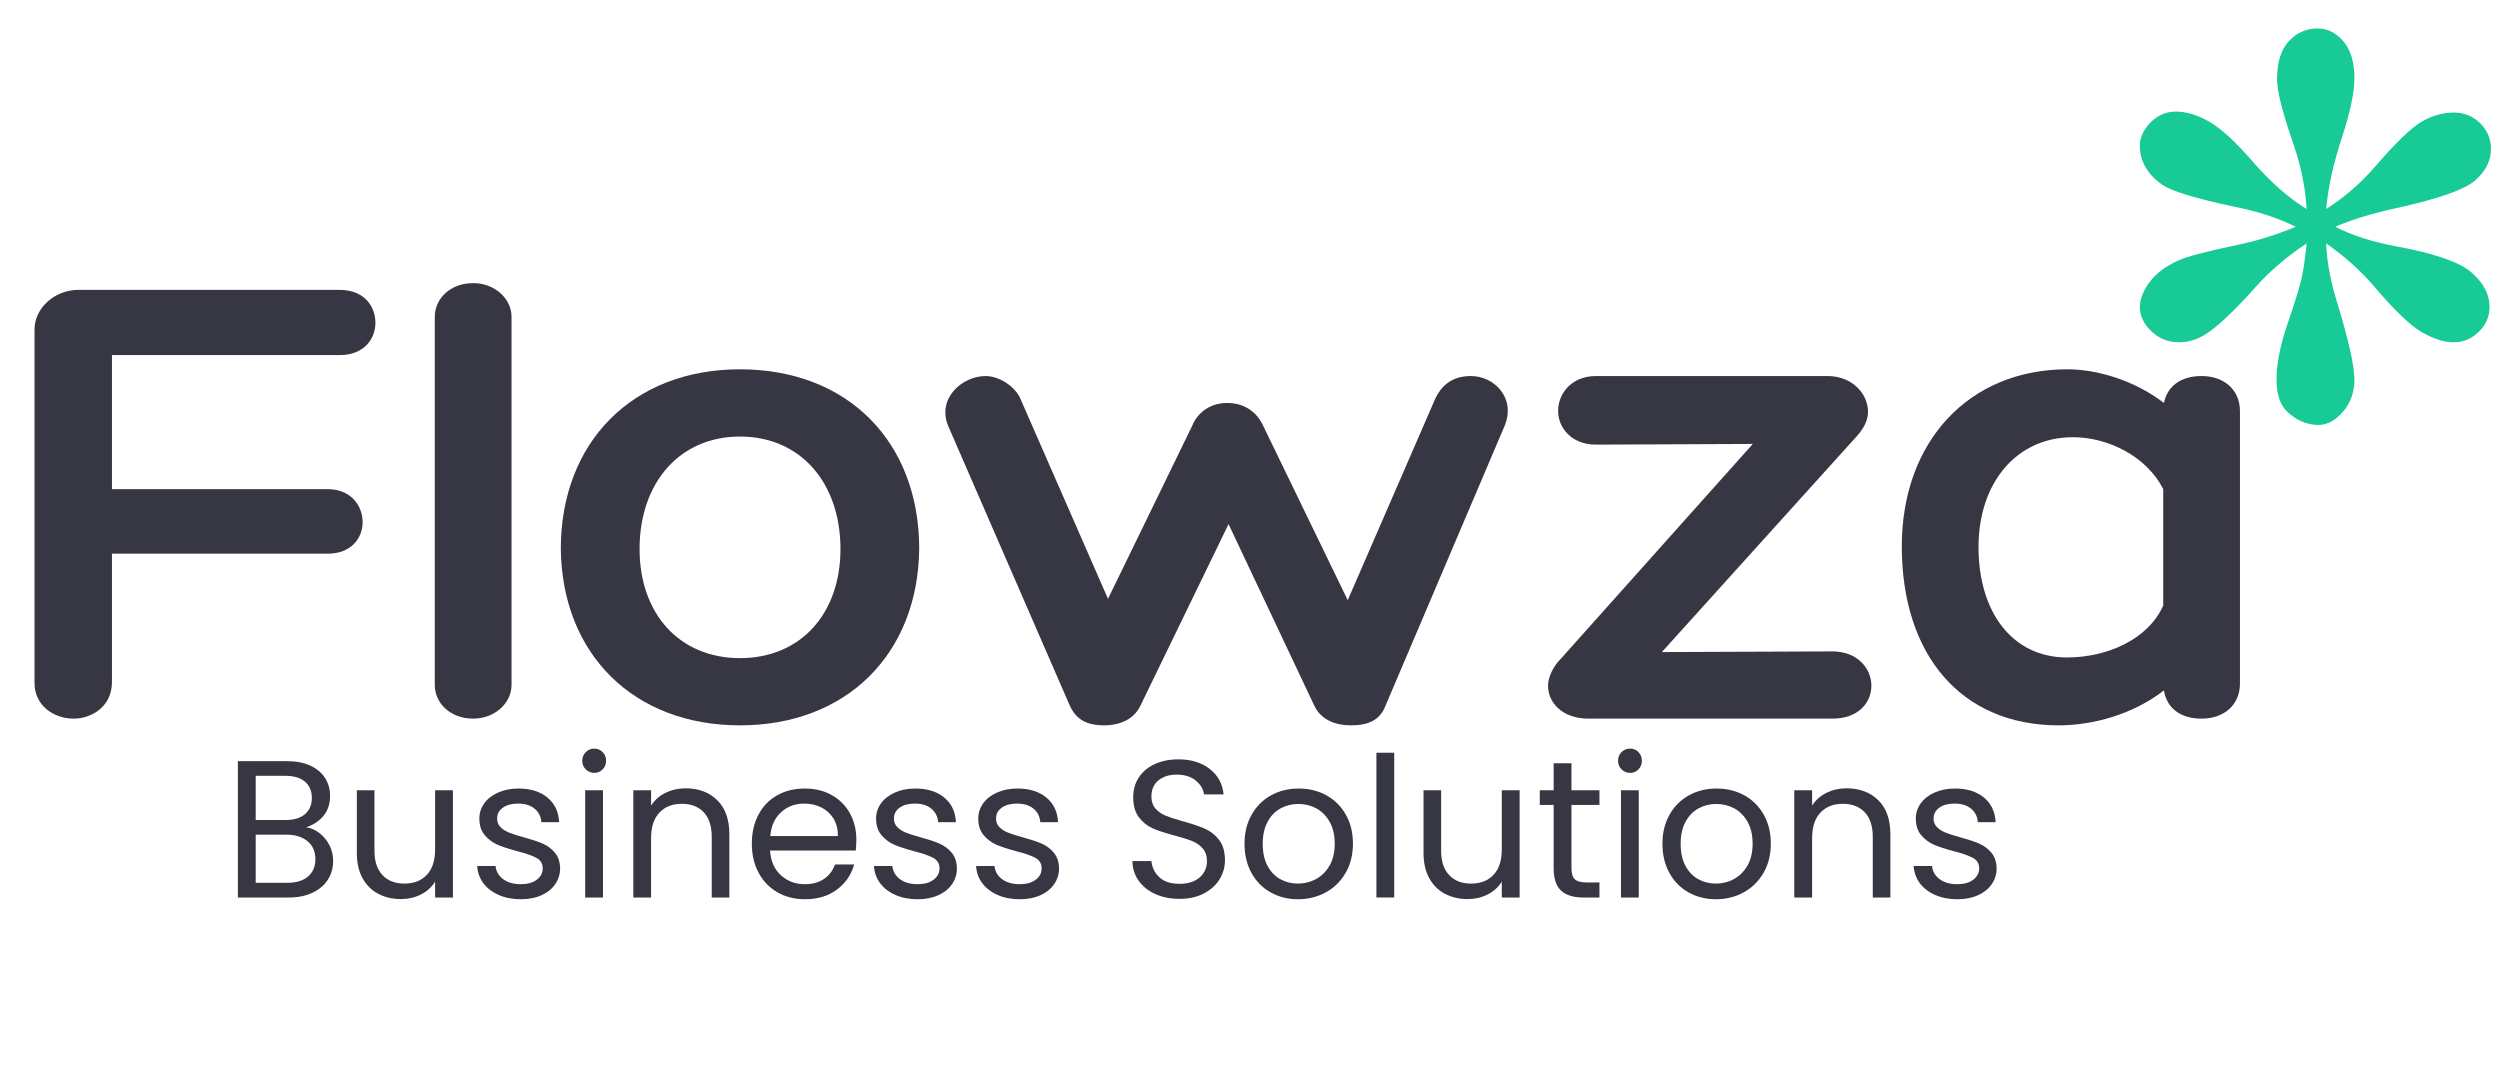 <?xml version="1.0" encoding="UTF-8" standalone="no"?>
<!DOCTYPE svg PUBLIC "-//W3C//DTD SVG 1.1//EN" "http://www.w3.org/Graphics/SVG/1.1/DTD/svg11.dtd">
<svg width="100%" height="100%" viewBox="0 0 460 200" version="1.1" xmlns="http://www.w3.org/2000/svg" xmlns:xlink="http://www.w3.org/1999/xlink" xml:space="preserve" xmlns:serif="http://www.serif.com/" style="fill-rule:evenodd;clip-rule:evenodd;stroke-linejoin:round;stroke-miterlimit:2;">
    <g transform="matrix(0.656,0,0,0.437,-1354.83,-1332.32)">
        <path d="M2096.69,3198.3L2160.57,3198.3C2167.38,3198.3 2170.59,3191.5 2170.59,3184.71C2170.59,3177.63 2167.38,3170.84 2160.57,3170.84L2087.25,3170.84C2080.64,3170.84 2074.97,3178.48 2074.97,3187.54L2074.97,3336.34C2074.97,3345.98 2080.45,3351.37 2085.93,3351.37C2091.21,3351.37 2096.69,3345.98 2096.69,3336.06L2096.69,3281.92L2157.17,3281.92C2163.78,3281.92 2167,3275.41 2167,3268.61C2167,3261.82 2163.78,3254.74 2157.17,3254.74L2096.69,3254.74L2096.69,3198.3Z" style="fill:rgb(55,54,67);fill-rule:nonzero;"/>
        <path d="M2208.77,3337.2L2208.77,3182.17C2208.77,3174.52 2204.05,3168 2198.01,3168C2191.59,3168 2187.24,3174.52 2187.24,3182.17L2187.24,3337.2C2187.24,3344.85 2191.59,3351.37 2198.01,3351.37C2204.05,3351.37 2208.77,3344.85 2208.77,3337.2Z" style="fill:rgb(55,54,67);fill-rule:nonzero;"/>
        <path d="M2272.85,3204.28C2242.79,3204.28 2222.59,3234.86 2222.59,3279.95C2222.97,3324.47 2243.17,3354.2 2272.85,3354.2C2302.54,3354.2 2322.74,3324.47 2323.12,3279.95C2323.12,3234.86 2303.11,3204.28 2272.85,3204.28ZM2272.85,3325.89C2255.84,3325.89 2244.68,3307.18 2244.68,3279.95C2244.68,3252.16 2255.84,3232.6 2272.85,3232.6C2289.87,3232.6 2301.03,3252.16 2301.03,3279.95C2301.03,3307.18 2289.87,3325.89 2272.85,3325.89Z" style="fill:rgb(55,54,67);fill-rule:nonzero;"/>
        <path d="M2331.31,3228.37L2365.3,3345.7C2367.19,3352.22 2370.59,3354.2 2374.94,3354.2C2379.66,3354.2 2383.44,3351.37 2385.14,3345.98L2409.88,3269.47L2434.05,3346.27C2435.94,3351.93 2439.91,3354.2 2444.25,3354.2C2449.16,3354.2 2452.37,3351.93 2453.89,3345.98L2487.32,3228.09C2490.53,3216.47 2484.48,3207.12 2477.87,3207.12C2472.77,3207.12 2469.56,3210.8 2467.67,3217.32L2443.31,3301.49L2419.51,3227.81C2417.62,3221.86 2414.03,3218.45 2409.5,3218.45C2405.16,3218.45 2401.38,3221.86 2399.68,3228.09L2376.07,3300.92L2351.52,3216.75C2350.2,3211.94 2345.85,3207.12 2341.7,3207.12C2335.28,3207.12 2327.91,3216.47 2331.31,3228.37Z" style="fill:rgb(55,54,67);fill-rule:nonzero;"/>
        <path d="M2531.42,3323.34L2585.84,3232.88C2588.11,3229.2 2589.24,3225.8 2589.24,3222.12C2589.24,3214.48 2584.71,3207.12 2577.91,3207.12L2512.9,3207.12C2506.1,3207.12 2502.32,3214.48 2502.32,3221.84C2502.32,3228.92 2506.1,3236 2512.9,3236L2556.93,3235.71L2503.08,3326.17C2500.81,3329.57 2499.49,3334.1 2499.49,3337.49C2499.49,3344.57 2503.45,3351.37 2510.82,3351.37L2579.23,3351.37C2586.6,3351.37 2590.19,3344.57 2590.19,3337.49C2590.19,3330.42 2586.41,3323.06 2579.23,3323.06L2531.42,3323.34Z" style="fill:rgb(55,54,67);fill-rule:nonzero;"/>
        <path d="M2682.81,3207.12C2676.77,3207.12 2673.18,3211.65 2672.24,3218.46C2663.92,3208.81 2653.33,3204.28 2645.2,3204.28C2617.41,3204.28 2598.72,3234.86 2598.72,3278.82C2598.72,3324.47 2615.33,3354.2 2642.74,3354.2C2652.2,3354.2 2663.54,3349.67 2672.24,3339.48C2672.99,3346.55 2676.58,3351.37 2682.81,3351.37C2689.23,3351.37 2693.57,3345.42 2693.57,3336.63L2693.57,3221.86C2693.57,3213.07 2689.23,3207.12 2682.81,3207.12ZM2645.01,3325.61C2630.07,3325.61 2620.24,3307.18 2620.24,3279.1C2620.24,3252.16 2630.83,3232.88 2646.71,3232.88C2656.55,3232.88 2667.32,3240.82 2672.05,3254.71L2672.05,3303.77C2667.7,3318.23 2656.17,3325.61 2645.01,3325.61Z" style="fill:rgb(55,54,67);fill-rule:nonzero;"/>
    </g>
    <g transform="matrix(1,0,0,1,-1529,-4109.5)">
        <path d="M1585.34,4261.72C1586.25,4261.86 1587.08,4262.23 1587.84,4262.83C1588.59,4263.43 1589.19,4264.18 1589.64,4265.06C1590.08,4265.95 1590.3,4266.9 1590.3,4267.91C1590.3,4269.18 1589.98,4270.33 1589.33,4271.35C1588.68,4272.37 1587.74,4273.17 1586.51,4273.76C1585.27,4274.35 1583.81,4274.64 1582.13,4274.64L1572.77,4274.64L1572.77,4249.55L1581.77,4249.55C1583.48,4249.55 1584.93,4249.83 1586.13,4250.39C1587.33,4250.96 1588.23,4251.72 1588.83,4252.68C1589.43,4253.64 1589.73,4254.72 1589.73,4255.92C1589.73,4257.41 1589.33,4258.64 1588.52,4259.61C1587.72,4260.58 1586.66,4261.28 1585.34,4261.72ZM1576.05,4260.38L1581.56,4260.38C1583.09,4260.38 1584.28,4260.02 1585.12,4259.3C1585.96,4258.58 1586.38,4257.59 1586.38,4256.32C1586.38,4255.04 1585.96,4254.05 1585.12,4253.33C1584.28,4252.61 1583.07,4252.25 1581.48,4252.25L1576.05,4252.25L1576.05,4260.38ZM1581.84,4271.94C1583.48,4271.94 1584.75,4271.56 1585.66,4270.79C1586.57,4270.02 1587.03,4268.95 1587.03,4267.58C1587.03,4266.19 1586.55,4265.09 1585.59,4264.29C1584.63,4263.49 1583.34,4263.08 1581.74,4263.08L1576.05,4263.08L1576.05,4271.94L1581.84,4271.94Z" style="fill:rgb(55,54,67);fill-rule:nonzero;"/>
        <path d="M1612.34,4254.91L1612.34,4274.64L1609.06,4274.64L1609.06,4271.72C1608.44,4272.73 1607.57,4273.52 1606.45,4274.08C1605.33,4274.65 1604.1,4274.93 1602.76,4274.93C1601.22,4274.93 1599.84,4274.61 1598.62,4273.97C1597.4,4273.34 1596.43,4272.38 1595.72,4271.11C1595.01,4269.84 1594.66,4268.29 1594.66,4266.47L1594.66,4254.91L1597.9,4254.91L1597.9,4266.04C1597.9,4267.98 1598.39,4269.47 1599.38,4270.52C1600.36,4271.56 1601.7,4272.08 1603.41,4272.08C1605.16,4272.08 1606.54,4271.54 1607.55,4270.46C1608.56,4269.38 1609.06,4267.81 1609.06,4265.75L1609.06,4254.91L1612.34,4254.91Z" style="fill:rgb(55,54,67);fill-rule:nonzero;"/>
        <path d="M1624.86,4274.96C1623.35,4274.96 1622,4274.71 1620.8,4274.19C1619.6,4273.67 1618.65,4272.95 1617.95,4272.03C1617.26,4271.11 1616.87,4270.04 1616.8,4268.84L1620.18,4268.84C1620.28,4269.83 1620.74,4270.63 1621.57,4271.26C1622.4,4271.88 1623.48,4272.19 1624.83,4272.19C1626.08,4272.19 1627.06,4271.92 1627.78,4271.36C1628.5,4270.81 1628.86,4270.12 1628.86,4269.28C1628.86,4268.41 1628.48,4267.77 1627.71,4267.35C1626.94,4266.93 1625.75,4266.52 1624.14,4266.11C1622.68,4265.72 1621.49,4265.33 1620.56,4264.94C1619.64,4264.54 1618.85,4263.95 1618.19,4263.17C1617.53,4262.39 1617.2,4261.37 1617.2,4260.1C1617.2,4259.09 1617.5,4258.16 1618.1,4257.32C1618.7,4256.48 1619.55,4255.82 1620.65,4255.33C1621.76,4254.83 1623.02,4254.59 1624.43,4254.59C1626.62,4254.59 1628.38,4255.14 1629.72,4256.24C1631.07,4257.35 1631.79,4258.86 1631.88,4260.78L1628.61,4260.78C1628.54,4259.75 1628.12,4258.92 1627.37,4258.3C1626.61,4257.67 1625.6,4257.36 1624.32,4257.36C1623.15,4257.36 1622.21,4257.61 1621.52,4258.12C1620.82,4258.62 1620.47,4259.28 1620.47,4260.1C1620.47,4260.74 1620.68,4261.28 1621.1,4261.7C1621.52,4262.12 1622.05,4262.45 1622.69,4262.71C1623.32,4262.96 1624.2,4263.24 1625.33,4263.55C1626.75,4263.94 1627.9,4264.31 1628.79,4264.69C1629.68,4265.06 1630.44,4265.62 1631.07,4266.36C1631.71,4267.1 1632.04,4268.08 1632.06,4269.28C1632.06,4270.36 1631.76,4271.33 1631.16,4272.19C1630.56,4273.06 1629.72,4273.73 1628.63,4274.23C1627.53,4274.72 1626.28,4274.96 1624.86,4274.96Z" style="fill:rgb(55,54,67);fill-rule:nonzero;"/>
        <path d="M1638.36,4251.71C1637.74,4251.71 1637.21,4251.49 1636.78,4251.06C1636.35,4250.63 1636.13,4250.1 1636.13,4249.48C1636.13,4248.85 1636.35,4248.32 1636.78,4247.89C1637.21,4247.46 1637.74,4247.24 1638.36,4247.24C1638.96,4247.24 1639.47,4247.46 1639.89,4247.89C1640.31,4248.32 1640.52,4248.85 1640.52,4249.48C1640.52,4250.1 1640.31,4250.63 1639.89,4251.06C1639.47,4251.49 1638.96,4251.71 1638.36,4251.71ZM1639.95,4254.91L1639.95,4274.64L1636.67,4274.64L1636.67,4254.91L1639.95,4254.91Z" style="fill:rgb(55,54,67);fill-rule:nonzero;"/>
        <path d="M1655.14,4254.55C1657.54,4254.55 1659.48,4255.28 1660.97,4256.73C1662.46,4258.18 1663.2,4260.28 1663.2,4263.01L1663.2,4274.64L1659.96,4274.64L1659.96,4263.48C1659.96,4261.51 1659.47,4260.01 1658.49,4258.96C1657.5,4257.92 1656.16,4257.4 1654.46,4257.4C1652.73,4257.4 1651.35,4257.94 1650.33,4259.02C1649.31,4260.1 1648.8,4261.67 1648.8,4263.73L1648.8,4274.64L1645.53,4274.64L1645.53,4254.91L1648.8,4254.91L1648.8,4257.72C1649.45,4256.71 1650.33,4255.93 1651.45,4255.38C1652.57,4254.83 1653.8,4254.55 1655.14,4254.55Z" style="fill:rgb(55,54,67);fill-rule:nonzero;"/>
        <path d="M1686.57,4264.02C1686.57,4264.64 1686.53,4265.3 1686.46,4266L1670.69,4266C1670.81,4267.94 1671.48,4269.46 1672.69,4270.55C1673.9,4271.65 1675.37,4272.19 1677.1,4272.19C1678.52,4272.19 1679.7,4271.86 1680.65,4271.2C1681.59,4270.54 1682.26,4269.66 1682.64,4268.56L1686.17,4268.56C1685.64,4270.45 1684.59,4271.99 1683,4273.18C1681.42,4274.37 1679.45,4274.96 1677.1,4274.96C1675.23,4274.96 1673.55,4274.54 1672.08,4273.7C1670.6,4272.86 1669.44,4271.67 1668.6,4270.12C1667.76,4268.57 1667.34,4266.78 1667.34,4264.74C1667.34,4262.7 1667.75,4260.91 1668.57,4259.38C1669.38,4257.84 1670.53,4256.66 1672.01,4255.83C1673.48,4255 1675.18,4254.59 1677.1,4254.59C1678.97,4254.59 1680.63,4255 1682.07,4255.81C1683.51,4256.63 1684.62,4257.75 1685.4,4259.18C1686.18,4260.61 1686.57,4262.22 1686.57,4264.02ZM1683.18,4263.34C1683.18,4262.09 1682.91,4261.01 1682.36,4260.11C1681.8,4259.21 1681.05,4258.53 1680.11,4258.06C1679.16,4257.59 1678.11,4257.36 1676.96,4257.36C1675.3,4257.36 1673.89,4257.89 1672.73,4258.94C1671.56,4260 1670.9,4261.46 1670.73,4263.34L1683.18,4263.34Z" style="fill:rgb(55,54,67);fill-rule:nonzero;"/>
        <path d="M1697.87,4274.96C1696.36,4274.96 1695,4274.71 1693.8,4274.19C1692.6,4273.67 1691.66,4272.95 1690.96,4272.03C1690.26,4271.11 1689.88,4270.04 1689.81,4268.84L1693.19,4268.84C1693.29,4269.83 1693.75,4270.63 1694.58,4271.26C1695.41,4271.88 1696.49,4272.19 1697.84,4272.19C1699.08,4272.19 1700.07,4271.92 1700.79,4271.36C1701.51,4270.81 1701.87,4270.12 1701.87,4269.28C1701.87,4268.41 1701.48,4267.77 1700.72,4267.35C1699.95,4266.93 1698.76,4266.52 1697.15,4266.11C1695.69,4265.72 1694.49,4265.33 1693.57,4264.94C1692.65,4264.54 1691.85,4263.95 1691.19,4263.17C1690.53,4262.39 1690.2,4261.37 1690.2,4260.1C1690.2,4259.09 1690.5,4258.16 1691.1,4257.32C1691.7,4256.48 1692.56,4255.82 1693.66,4255.33C1694.76,4254.83 1696.02,4254.59 1697.44,4254.59C1699.62,4254.59 1701.39,4255.14 1702.73,4256.24C1704.08,4257.35 1704.8,4258.86 1704.89,4260.78L1701.62,4260.78C1701.54,4259.75 1701.13,4258.92 1700.37,4258.3C1699.62,4257.67 1698.6,4257.36 1697.33,4257.36C1696.16,4257.36 1695.22,4257.61 1694.52,4258.12C1693.83,4258.62 1693.48,4259.28 1693.48,4260.1C1693.48,4260.74 1693.69,4261.28 1694.11,4261.7C1694.53,4262.12 1695.06,4262.45 1695.69,4262.71C1696.33,4262.96 1697.21,4263.24 1698.34,4263.55C1699.76,4263.94 1700.91,4264.31 1701.8,4264.69C1702.68,4265.06 1703.45,4265.62 1704.08,4266.36C1704.72,4267.1 1705.05,4268.08 1705.07,4269.28C1705.07,4270.36 1704.77,4271.33 1704.17,4272.19C1703.57,4273.06 1702.73,4273.73 1701.63,4274.23C1700.54,4274.72 1699.29,4274.96 1697.87,4274.96Z" style="fill:rgb(55,54,67);fill-rule:nonzero;"/>
        <path d="M1716.66,4274.96C1715.15,4274.96 1713.8,4274.71 1712.6,4274.19C1711.4,4273.67 1710.45,4272.95 1709.75,4272.03C1709.06,4271.11 1708.67,4270.04 1708.6,4268.84L1711.98,4268.84C1712.08,4269.83 1712.54,4270.63 1713.37,4271.26C1714.2,4271.88 1715.28,4272.19 1716.63,4272.19C1717.88,4272.19 1718.86,4271.92 1719.58,4271.36C1720.3,4270.81 1720.66,4270.12 1720.66,4269.28C1720.66,4268.41 1720.28,4267.77 1719.51,4267.35C1718.74,4266.93 1717.55,4266.52 1715.94,4266.11C1714.48,4265.72 1713.29,4265.33 1712.36,4264.94C1711.44,4264.54 1710.65,4263.95 1709.99,4263.17C1709.33,4262.39 1709,4261.37 1709,4260.1C1709,4259.09 1709.3,4258.16 1709.9,4257.32C1710.5,4256.48 1711.35,4255.82 1712.45,4255.33C1713.56,4254.83 1714.82,4254.59 1716.23,4254.59C1718.42,4254.59 1720.18,4255.14 1721.52,4256.24C1722.87,4257.35 1723.59,4258.86 1723.68,4260.78L1720.41,4260.78C1720.34,4259.75 1719.92,4258.92 1719.17,4258.3C1718.41,4257.67 1717.4,4257.36 1716.12,4257.36C1714.95,4257.36 1714.01,4257.61 1713.32,4258.12C1712.62,4258.62 1712.27,4259.28 1712.27,4260.1C1712.27,4260.74 1712.48,4261.28 1712.9,4261.7C1713.32,4262.12 1713.85,4262.45 1714.49,4262.71C1715.12,4262.96 1716,4263.24 1717.13,4263.55C1718.55,4263.94 1719.7,4264.31 1720.59,4264.69C1721.48,4265.06 1722.24,4265.62 1722.87,4266.36C1723.51,4267.1 1723.84,4268.08 1723.86,4269.28C1723.86,4270.36 1723.56,4271.33 1722.96,4272.19C1722.36,4273.06 1721.52,4273.73 1720.43,4274.23C1719.33,4274.72 1718.08,4274.96 1716.66,4274.96Z" style="fill:rgb(55,54,67);fill-rule:nonzero;"/>
        <path d="M1746.04,4274.89C1744.38,4274.89 1742.9,4274.6 1741.59,4274.01C1740.29,4273.42 1739.26,4272.61 1738.52,4271.56C1737.77,4270.52 1737.39,4269.31 1737.36,4267.94L1740.86,4267.94C1740.98,4269.12 1741.46,4270.11 1742.31,4270.91C1743.17,4271.72 1744.41,4272.12 1746.04,4272.12C1747.6,4272.12 1748.83,4271.73 1749.73,4270.95C1750.63,4270.17 1751.08,4269.17 1751.08,4267.94C1751.08,4266.98 1750.82,4266.2 1750.29,4265.6C1749.76,4265 1749.1,4264.55 1748.31,4264.24C1747.52,4263.92 1746.45,4263.59 1745.1,4263.23C1743.45,4262.8 1742.12,4262.36 1741.13,4261.93C1740.13,4261.5 1739.28,4260.82 1738.57,4259.9C1737.86,4258.97 1737.51,4257.73 1737.51,4256.17C1737.51,4254.8 1737.86,4253.59 1738.55,4252.54C1739.25,4251.48 1740.23,4250.66 1741.49,4250.09C1742.75,4249.51 1744.19,4249.22 1745.82,4249.22C1748.18,4249.22 1750.1,4249.81 1751.6,4250.99C1753.1,4252.16 1753.95,4253.72 1754.14,4255.67L1750.54,4255.67C1750.42,4254.71 1749.92,4253.86 1749.03,4253.13C1748.14,4252.4 1746.96,4252.03 1745.5,4252.03C1744.13,4252.03 1743.02,4252.39 1742.15,4253.09C1741.29,4253.8 1740.86,4254.79 1740.86,4256.06C1740.86,4256.98 1741.11,4257.72 1741.63,4258.3C1742.15,4258.87 1742.78,4259.31 1743.54,4259.61C1744.29,4259.91 1745.36,4260.25 1746.72,4260.64C1748.38,4261.09 1749.71,4261.54 1750.72,4261.99C1751.73,4262.43 1752.59,4263.11 1753.31,4264.04C1754.03,4264.96 1754.39,4266.22 1754.39,4267.8C1754.39,4269.02 1754.07,4270.18 1753.42,4271.26C1752.77,4272.34 1751.81,4273.21 1750.54,4273.88C1749.27,4274.56 1747.77,4274.89 1746.04,4274.89Z" style="fill:rgb(55,54,67);fill-rule:nonzero;"/>
        <path d="M1767.82,4274.96C1765.97,4274.96 1764.3,4274.54 1762.8,4273.7C1761.3,4272.86 1760.12,4271.67 1759.27,4270.12C1758.42,4268.57 1757.99,4266.78 1757.99,4264.74C1757.99,4262.72 1758.43,4260.94 1759.31,4259.39C1760.18,4257.85 1761.38,4256.66 1762.89,4255.83C1764.4,4255 1766.09,4254.59 1767.96,4254.59C1769.84,4254.59 1771.53,4255 1773.04,4255.83C1774.55,4256.66 1775.75,4257.84 1776.62,4259.38C1777.5,4260.91 1777.94,4262.7 1777.94,4264.74C1777.94,4266.78 1777.49,4268.57 1776.59,4270.12C1775.69,4271.67 1774.47,4272.86 1772.93,4273.7C1771.4,4274.54 1769.69,4274.96 1767.82,4274.96ZM1767.82,4272.08C1769,4272.08 1770.1,4271.81 1771.13,4271.26C1772.16,4270.7 1773,4269.88 1773.63,4268.77C1774.27,4267.67 1774.59,4266.32 1774.59,4264.74C1774.59,4263.16 1774.28,4261.81 1773.65,4260.71C1773.03,4259.6 1772.21,4258.78 1771.2,4258.24C1770.2,4257.7 1769.1,4257.43 1767.93,4257.43C1766.73,4257.43 1765.63,4257.7 1764.63,4258.24C1763.64,4258.78 1762.84,4259.6 1762.24,4260.71C1761.64,4261.81 1761.34,4263.16 1761.34,4264.74C1761.34,4266.35 1761.63,4267.7 1762.22,4268.81C1762.81,4269.91 1763.6,4270.73 1764.58,4271.27C1765.56,4271.81 1766.64,4272.08 1767.82,4272.08Z" style="fill:rgb(55,54,67);fill-rule:nonzero;"/>
        <rect x="1782.26" y="4248" width="3.276" height="26.64" style="fill:rgb(55,54,67);fill-rule:nonzero;"/>
        <path d="M1808.61,4254.91L1808.61,4274.64L1805.33,4274.64L1805.33,4271.72C1804.71,4272.73 1803.84,4273.52 1802.72,4274.08C1801.61,4274.65 1800.38,4274.93 1799.03,4274.93C1797.5,4274.93 1796.12,4274.61 1794.89,4273.97C1793.67,4273.34 1792.7,4272.38 1791.99,4271.11C1791.29,4269.84 1790.93,4268.29 1790.93,4266.47L1790.93,4254.91L1794.17,4254.91L1794.17,4266.04C1794.17,4267.98 1794.66,4269.47 1795.65,4270.52C1796.63,4271.56 1797.98,4272.08 1799.68,4272.08C1801.43,4272.08 1802.81,4271.54 1803.82,4270.46C1804.83,4269.38 1805.33,4267.81 1805.33,4265.75L1805.33,4254.91L1808.61,4254.91Z" style="fill:rgb(55,54,67);fill-rule:nonzero;"/>
        <path d="M1818.15,4257.61L1818.15,4269.24C1818.15,4270.2 1818.35,4270.88 1818.76,4271.27C1819.17,4271.67 1819.88,4271.87 1820.88,4271.87L1823.3,4271.87L1823.3,4274.64L1820.34,4274.64C1818.52,4274.64 1817.15,4274.22 1816.24,4273.38C1815.33,4272.54 1814.87,4271.16 1814.87,4269.24L1814.87,4257.61L1812.32,4257.61L1812.32,4254.91L1814.87,4254.91L1814.87,4249.94L1818.15,4249.94L1818.15,4254.91L1823.3,4254.91L1823.3,4257.61L1818.15,4257.61Z" style="fill:rgb(55,54,67);fill-rule:nonzero;"/>
        <path d="M1828.95,4251.71C1828.32,4251.71 1827.8,4251.49 1827.36,4251.06C1826.93,4250.63 1826.72,4250.1 1826.72,4249.48C1826.72,4248.85 1826.93,4248.32 1827.36,4247.89C1827.8,4247.46 1828.32,4247.24 1828.95,4247.24C1829.55,4247.24 1830.06,4247.46 1830.48,4247.89C1830.9,4248.32 1831.11,4248.85 1831.11,4249.48C1831.11,4250.1 1830.9,4250.63 1830.48,4251.06C1830.06,4251.49 1829.55,4251.71 1828.95,4251.71ZM1830.53,4254.91L1830.53,4274.64L1827.26,4274.64L1827.26,4254.91L1830.53,4254.91Z" style="fill:rgb(55,54,67);fill-rule:nonzero;"/>
        <path d="M1844.72,4274.96C1842.87,4274.96 1841.19,4274.54 1839.69,4273.7C1838.19,4272.86 1837.02,4271.67 1836.17,4270.12C1835.31,4268.57 1834.89,4266.78 1834.89,4264.74C1834.89,4262.72 1835.33,4260.94 1836.2,4259.39C1837.08,4257.85 1838.27,4256.66 1839.78,4255.83C1841.3,4255 1842.99,4254.59 1844.86,4254.59C1846.73,4254.59 1848.42,4255 1849.94,4255.83C1851.45,4256.66 1852.64,4257.84 1853.52,4259.38C1854.39,4260.91 1854.83,4262.7 1854.83,4264.74C1854.83,4266.78 1854.38,4268.57 1853.48,4270.12C1852.58,4271.67 1851.36,4272.86 1849.83,4273.7C1848.29,4274.54 1846.59,4274.96 1844.72,4274.96ZM1844.72,4272.08C1845.89,4272.08 1847,4271.81 1848.03,4271.26C1849.06,4270.7 1849.89,4269.88 1850.53,4268.77C1851.17,4267.67 1851.48,4266.32 1851.48,4264.74C1851.48,4263.16 1851.17,4261.81 1850.55,4260.71C1849.92,4259.6 1849.11,4258.78 1848.1,4258.24C1847.09,4257.7 1846,4257.43 1844.82,4257.43C1843.62,4257.43 1842.53,4257.7 1841.53,4258.24C1840.53,4258.78 1839.74,4259.6 1839.14,4260.71C1838.54,4261.81 1838.24,4263.16 1838.24,4264.74C1838.24,4266.35 1838.53,4267.7 1839.12,4268.81C1839.71,4269.91 1840.49,4270.73 1841.48,4271.27C1842.46,4271.81 1843.54,4272.08 1844.72,4272.08Z" style="fill:rgb(55,54,67);fill-rule:nonzero;"/>
        <path d="M1868.76,4254.55C1871.16,4254.55 1873.11,4255.28 1874.6,4256.73C1876.08,4258.18 1876.83,4260.28 1876.83,4263.01L1876.83,4274.64L1873.59,4274.64L1873.59,4263.48C1873.59,4261.51 1873.1,4260.01 1872.11,4258.96C1871.13,4257.92 1869.78,4257.4 1868.08,4257.4C1866.35,4257.4 1864.98,4257.94 1863.96,4259.02C1862.94,4260.1 1862.43,4261.67 1862.43,4263.73L1862.43,4274.64L1859.15,4274.64L1859.15,4254.91L1862.43,4254.91L1862.43,4257.72C1863.08,4256.71 1863.96,4255.93 1865.07,4255.38C1866.19,4254.83 1867.42,4254.55 1868.76,4254.55Z" style="fill:rgb(55,54,67);fill-rule:nonzero;"/>
        <path d="M1889.18,4274.96C1887.66,4274.96 1886.31,4274.71 1885.11,4274.19C1883.91,4273.67 1882.96,4272.95 1882.26,4272.03C1881.57,4271.11 1881.18,4270.04 1881.11,4268.84L1884.5,4268.84C1884.59,4269.83 1885.05,4270.63 1885.88,4271.26C1886.71,4271.88 1887.8,4272.19 1889.14,4272.19C1890.39,4272.19 1891.37,4271.92 1892.09,4271.36C1892.81,4270.81 1893.17,4270.12 1893.17,4269.28C1893.17,4268.41 1892.79,4267.77 1892.02,4267.35C1891.25,4266.93 1890.06,4266.52 1888.46,4266.11C1886.99,4265.72 1885.8,4265.33 1884.87,4264.94C1883.95,4264.54 1883.16,4263.95 1882.5,4263.17C1881.84,4262.39 1881.51,4261.37 1881.51,4260.1C1881.51,4259.09 1881.81,4258.16 1882.41,4257.32C1883.01,4256.48 1883.86,4255.82 1884.96,4255.33C1886.07,4254.83 1887.33,4254.59 1888.74,4254.59C1890.93,4254.59 1892.69,4255.14 1894.04,4256.24C1895.38,4257.35 1896.1,4258.86 1896.2,4260.78L1892.92,4260.78C1892.85,4259.75 1892.43,4258.92 1891.68,4258.3C1890.92,4257.67 1889.91,4257.36 1888.64,4257.36C1887.46,4257.36 1886.52,4257.61 1885.83,4258.12C1885.13,4258.62 1884.78,4259.28 1884.78,4260.1C1884.78,4260.74 1884.99,4261.28 1885.41,4261.7C1885.83,4262.12 1886.36,4262.45 1887,4262.71C1887.63,4262.96 1888.52,4263.24 1889.64,4263.55C1891.06,4263.94 1892.21,4264.31 1893.1,4264.69C1893.99,4265.06 1894.75,4265.62 1895.39,4266.36C1896.02,4267.1 1896.35,4268.08 1896.38,4269.28C1896.38,4270.36 1896.08,4271.33 1895.48,4272.19C1894.88,4273.06 1894.03,4273.73 1892.94,4274.23C1891.85,4274.72 1890.59,4274.96 1889.18,4274.96Z" style="fill:rgb(55,54,67);fill-rule:nonzero;"/>
    </g>
    <g transform="matrix(1,0,0,1,-3203,-5377.76)">
        <path d="M3627.42,5416.22C3627.18,5412.18 3626.36,5408.17 3624.96,5404.18C3622.97,5398.44 3621.97,5394.48 3621.97,5392.32C3621.97,5389.27 3622.69,5386.95 3624.12,5385.37C3625.56,5383.79 3627.33,5383 3629.44,5383C3631.26,5383 3632.84,5383.79 3634.19,5385.37C3635.53,5386.95 3636.21,5389.21 3636.21,5392.14C3636.21,5394.78 3635.43,5398.45 3633.88,5403.17C3632.33,5407.89 3631.37,5412.24 3631.02,5416.22C3634.24,5414.17 3637.14,5411.68 3639.72,5408.75C3643.71,5404.12 3646.67,5401.25 3648.6,5400.14C3650.53,5399.03 3652.5,5398.47 3654.49,5398.47C3656.42,5398.47 3658.05,5399.13 3659.37,5400.45C3660.68,5401.77 3661.34,5403.33 3661.34,5405.15C3661.34,5407.32 3660.38,5409.25 3658.44,5410.95C3656.51,5412.65 3651.68,5414.35 3643.94,5416.05C3639.43,5417.04 3635.68,5418.19 3632.69,5419.48C3635.74,5421.06 3639.46,5422.26 3643.85,5423.08C3650.94,5424.37 3655.59,5425.98 3657.78,5427.91C3659.98,5429.85 3661.08,5431.95 3661.08,5434.24C3661.08,5436 3660.42,5437.52 3659.1,5438.81C3657.78,5440.1 3656.25,5440.74 3654.49,5440.74C3652.73,5440.74 3650.78,5440.13 3648.64,5438.9C3646.51,5437.67 3643.62,5434.91 3639.99,5430.64C3637.58,5427.77 3634.6,5425.07 3631.02,5422.55C3631.14,5425.89 3631.81,5429.52 3633.04,5433.45C3635.15,5440.36 3636.21,5445.08 3636.21,5447.6C3636.21,5449.94 3635.5,5451.92 3634.1,5453.53C3632.69,5455.14 3631.2,5455.95 3629.62,5455.95C3627.45,5455.95 3625.48,5455.1 3623.73,5453.4C3622.5,5452.17 3621.88,5450.21 3621.88,5447.51C3621.88,5444.7 3622.56,5441.32 3623.9,5437.36C3625.25,5433.4 3626.1,5430.68 3626.45,5429.19C3626.8,5427.69 3627.12,5425.48 3627.42,5422.55C3623.96,5424.84 3620.94,5427.39 3618.37,5430.2C3614.09,5435 3610.87,5438.05 3608.7,5439.34C3607.17,5440.28 3605.59,5440.74 3603.95,5440.74C3601.96,5440.74 3600.26,5440.07 3598.85,5438.72C3597.45,5437.38 3596.74,5435.88 3596.74,5434.24C3596.74,5432.78 3597.35,5431.24 3598.55,5429.63C3599.75,5428.02 3601.55,5426.68 3603.95,5425.63C3605.53,5424.92 3609.14,5423.99 3614.76,5422.81C3618.39,5422.05 3621.94,5420.94 3625.4,5419.48C3622.23,5417.89 3618.45,5416.66 3614.06,5415.78C3606.85,5414.26 3602.4,5412.88 3600.7,5411.65C3598.06,5409.72 3596.74,5407.38 3596.74,5404.62C3596.74,5403.04 3597.4,5401.59 3598.72,5400.27C3600.04,5398.95 3601.58,5398.29 3603.34,5398.29C3605.27,5398.29 3607.32,5398.91 3609.49,5400.14C3611.66,5401.37 3614.35,5403.85 3617.57,5407.57C3620.8,5411.29 3624.08,5414.17 3627.42,5416.22Z" style="fill:rgb(24,203,150);fill-rule:nonzero;"/>
    </g>
</svg>
